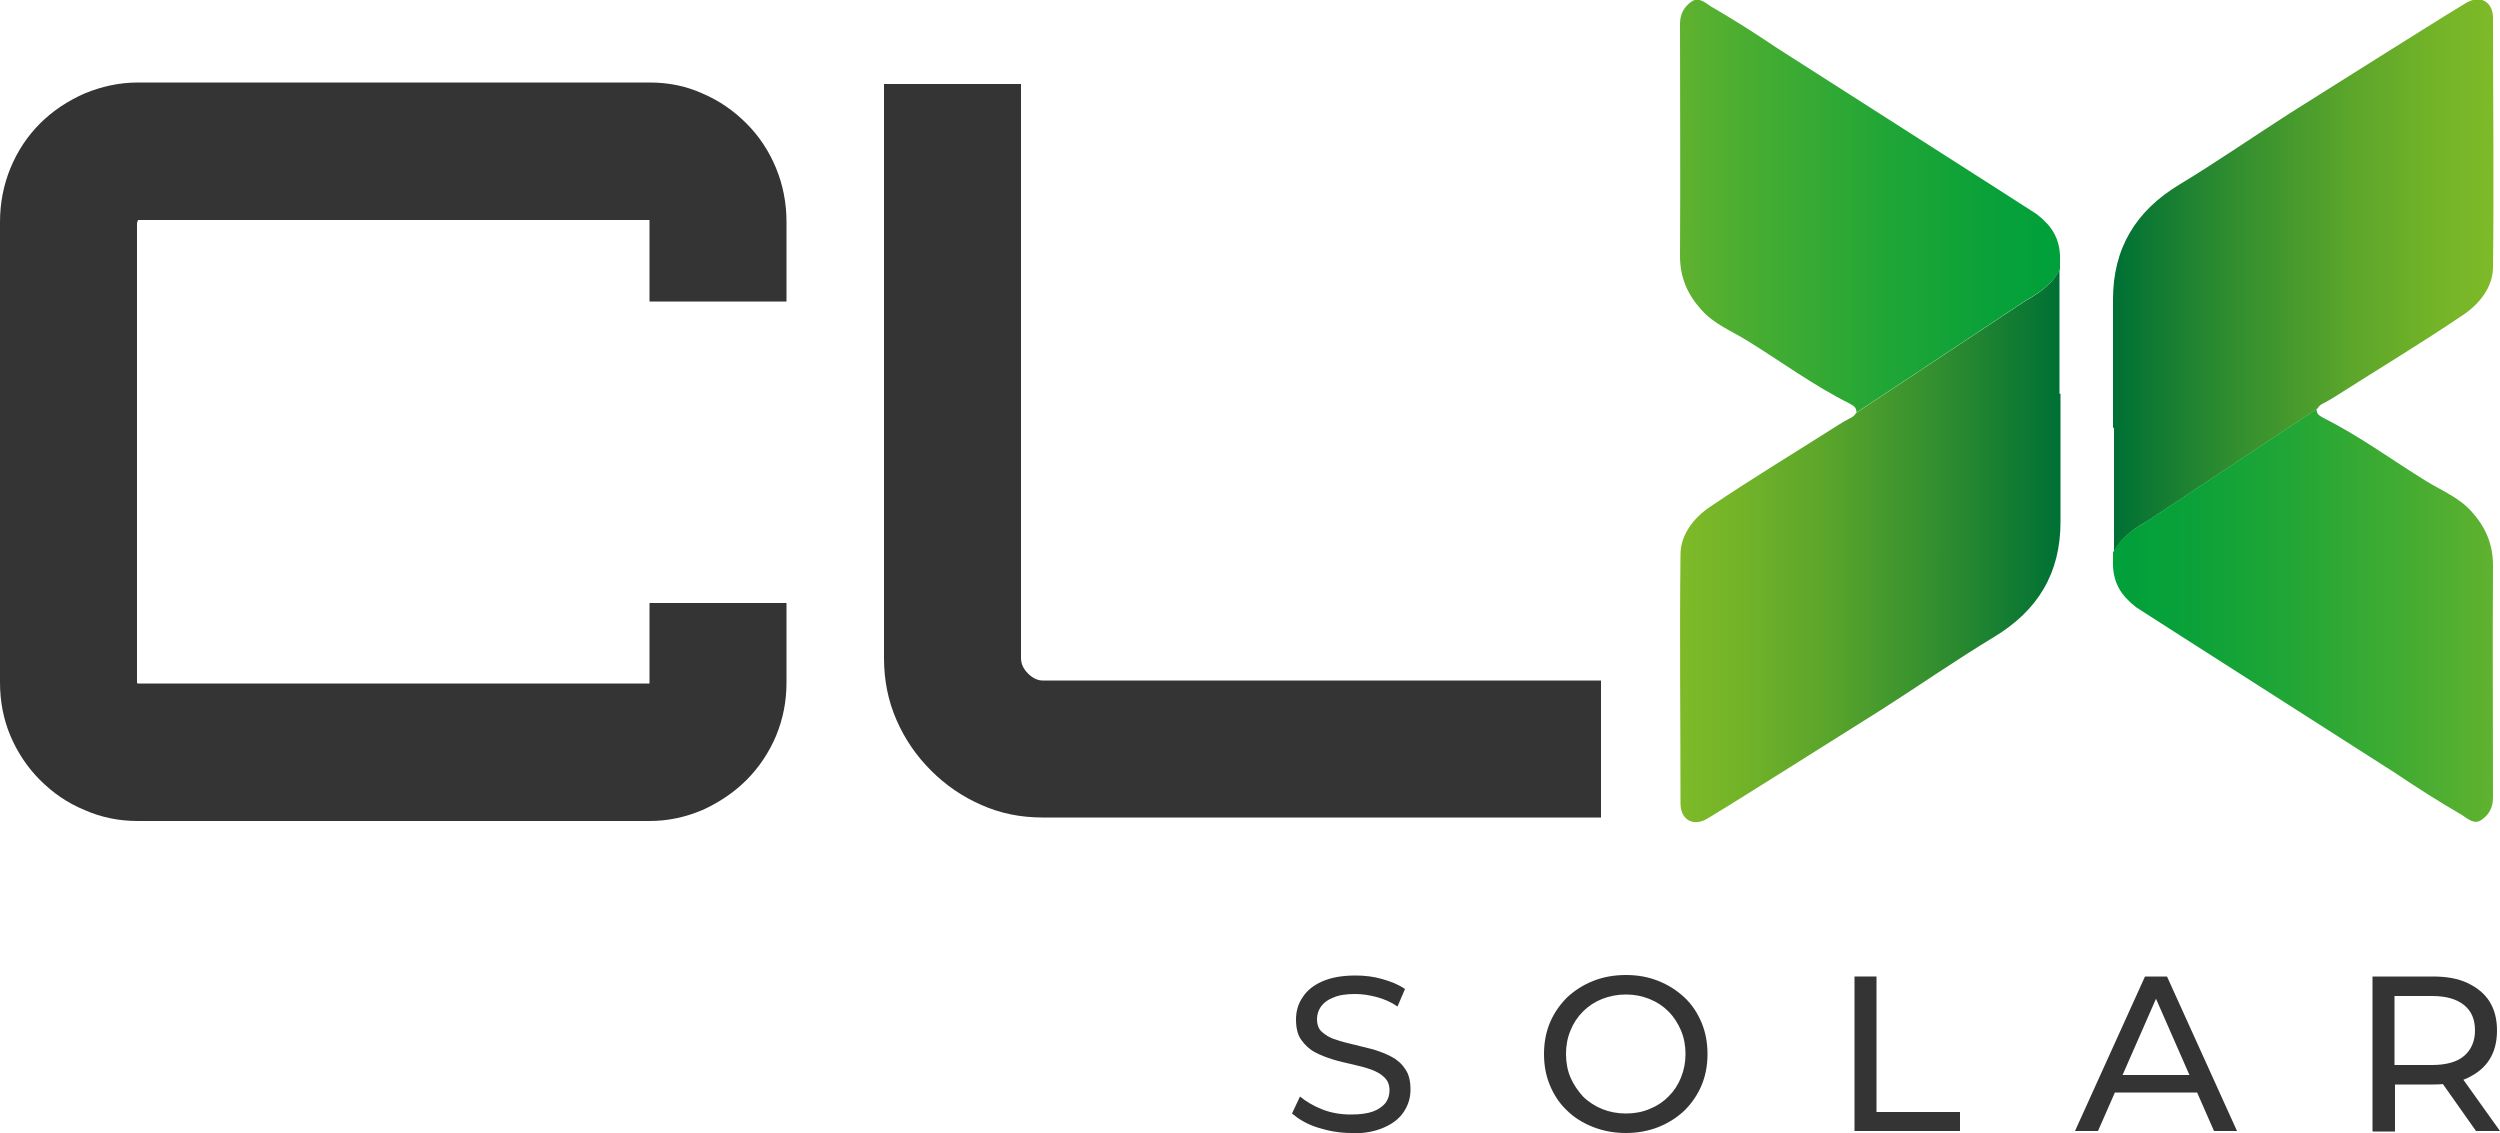 <?xml version="1.0" encoding="UTF-8"?>
<svg id="Camada_2" data-name="Camada 2" xmlns="http://www.w3.org/2000/svg" xmlns:xlink="http://www.w3.org/1999/xlink" viewBox="0 0 50 22.66">
  <defs>
    <style>
      .cls-1 {
        fill: #343434;
      }

      .cls-2 {
        fill: url(#Gradiente_sem_nome_29-2);
      }

      .cls-3 {
        fill: url(#Gradiente_sem_nome_34-2);
      }

      .cls-4 {
        fill: url(#Gradiente_sem_nome_29);
      }

      .cls-5 {
        fill: url(#Gradiente_sem_nome_34);
      }
    </style>
    <linearGradient id="Gradiente_sem_nome_29" data-name="Gradiente sem nome 29" x1="41.21" y1="10.91" x2="33.6" y2="10.91" gradientUnits="userSpaceOnUse">
      <stop offset=".01" stop-color="#007134"/>
      <stop offset=".33" stop-color="#338f2f"/>
      <stop offset=".63" stop-color="#5ca62b"/>
      <stop offset=".86" stop-color="#74b428"/>
      <stop offset="1" stop-color="#7eba28"/>
    </linearGradient>
    <linearGradient id="Gradiente_sem_nome_34" data-name="Gradiente sem nome 34" x1="33.6" y1="4.13" x2="41.2" y2="4.13" gradientUnits="userSpaceOnUse">
      <stop offset="0" stop-color="#60b22f"/>
      <stop offset=".18" stop-color="#49ad31"/>
      <stop offset=".54" stop-color="#21a636"/>
      <stop offset=".82" stop-color="#09a139"/>
      <stop offset="1" stop-color="#00a03b"/>
    </linearGradient>
    <linearGradient id="Gradiente_sem_nome_29-2" data-name="Gradiente sem nome 29" x1="42.26" y1="5.53" x2="49.86" y2="5.53" xlink:href="#Gradiente_sem_nome_29"/>
    <linearGradient id="Gradiente_sem_nome_34-2" data-name="Gradiente sem nome 34" x1="49.86" y1="12.31" x2="42.26" y2="12.31" xlink:href="#Gradiente_sem_nome_34"/>
  </defs>
  <g id="Camada_1-2" data-name="Camada 1">
    <g>
      <path class="cls-1" d="M1.69,16.2c-.34-.14-.63-.34-.89-.6-.25-.25-.45-.55-.59-.88-.14-.33-.21-.69-.21-1.07V4.44c0-.38,.07-.74,.21-1.08,.14-.34,.34-.64,.59-.89,.25-.25,.55-.45,.89-.6,.34-.14,.69-.22,1.07-.22H12.99c.38,0,.73,.07,1.06,.22,.33,.14,.62,.34,.88,.6,.25,.25,.45,.55,.59,.89,.14,.34,.21,.7,.21,1.08v1.59h-2.74v-1.63H2.76l-.02,.06V13.65s0,.02,.02,.02H12.99v-1.61h2.74v1.59c0,.38-.07,.73-.21,1.07-.14,.33-.34,.63-.59,.88-.25,.25-.55,.45-.88,.6-.33,.14-.68,.22-1.06,.22H2.76c-.38,0-.73-.07-1.07-.22Z"/>
      <path class="cls-1" d="M19.63,16.1c-.39-.17-.72-.4-1.01-.69-.29-.29-.52-.62-.69-1.01-.17-.39-.25-.8-.25-1.24V1.68h2.74V13.16c0,.12,.05,.22,.14,.31,.09,.09,.19,.14,.29,.14h11.17v2.74h-11.17c-.43,0-.84-.08-1.22-.25Z"/>
    </g>
    <path class="cls-4" d="M41.21,7.87c0,.86,0,1.71,0,2.57,0,1.02-.45,1.77-1.33,2.3-.76,.46-1.48,.96-2.23,1.44-.62,.39-1.24,.78-1.86,1.17-.55,.34-1.09,.69-1.64,1.02-.28,.17-.54,.03-.54-.3,0-1.66-.02-3.32,0-4.98,0-.4,.27-.74,.6-.96,.83-.56,1.69-1.08,2.54-1.62,.08-.05,.16-.1,.24-.14,.07-.03,.11-.07,.13-.11l3.4-2.25c.38-.21,.58-.42,.67-.62,0,.38,0,.75,0,1.13,0,.45,0,.91,0,1.36Z"/>
    <path class="cls-5" d="M41.2,5.38c-.09,.2-.29,.41-.67,.62l-3.4,2.25s0-.07-.03-.1c-.02-.03-.06-.05-.11-.08-.72-.36-1.37-.84-2.05-1.26-.31-.19-.66-.33-.91-.61-.28-.31-.43-.65-.43-1.08,.01-1.55,0-3.09,0-4.64,0-.2,.08-.34,.22-.44,.14-.11,.27,0,.4,.09,.45,.26,.89,.54,1.32,.83l4.38,2.8h0s.81,.52,.81,.52c.04,.03,.07,.06,.11,.09,0,0,0,0,0,0,.04,.04,.07,.07,.11,.11,.17,.19,.24,.4,.25,.63,0,.09,0,.17,0,.26Z"/>
    <path class="cls-2" d="M42.26,8.56c0-.86,0-1.71,0-2.57,0-1.02,.45-1.77,1.33-2.3,.76-.46,1.48-.96,2.23-1.44,.62-.39,1.24-.78,1.86-1.17,.55-.34,1.09-.69,1.64-1.02,.28-.17,.54-.03,.54,.3,0,1.66,.02,3.32,0,4.98,0,.4-.27,.74-.6,.96-.83,.56-1.69,1.08-2.54,1.62-.08,.05-.16,.1-.24,.14-.07,.03-.11,.07-.13,.11l-3.4,2.25c-.38,.21-.58,.42-.67,.62,0-.38,0-.75,0-1.13,0-.45,0-.91,0-1.36Z"/>
    <path class="cls-3" d="M42.26,11.05c.09-.2,.29-.41,.67-.62l3.4-2.25s0,.07,.03,.1c.02,.03,.06,.05,.11,.08,.72,.36,1.37,.84,2.05,1.26,.31,.19,.66,.33,.91,.61,.28,.31,.43,.65,.43,1.08-.01,1.55,0,3.09,0,4.64,0,.2-.08,.34-.22,.44-.14,.11-.27,0-.4-.09-.45-.26-.89-.54-1.32-.83l-4.38-2.8h0s-.81-.52-.81-.52c-.04-.03-.07-.06-.11-.09,0,0,0,0,0,0-.04-.04-.07-.07-.11-.11-.17-.19-.24-.4-.25-.63,0-.09,0-.17,0-.26Z"/>
    <g>
      <path class="cls-1" d="M27.03,22.66c-.24,0-.46-.04-.68-.11-.22-.07-.38-.17-.51-.28l.16-.34c.12,.1,.27,.19,.45,.26,.18,.07,.37,.1,.57,.1,.18,0,.33-.02,.44-.06,.11-.04,.19-.1,.25-.17,.05-.07,.08-.15,.08-.25,0-.11-.03-.19-.1-.26s-.16-.12-.27-.16c-.11-.04-.23-.07-.36-.1-.13-.03-.27-.06-.4-.1-.13-.04-.26-.09-.37-.15s-.2-.15-.27-.25c-.07-.1-.1-.24-.1-.4s.04-.31,.13-.44c.08-.13,.21-.24,.39-.32,.18-.08,.4-.12,.67-.12,.18,0,.36,.02,.53,.07,.18,.05,.33,.11,.46,.2l-.15,.35c-.13-.09-.27-.15-.42-.19s-.29-.06-.43-.06c-.17,0-.32,.02-.43,.07-.11,.04-.19,.1-.25,.18-.05,.07-.08,.16-.08,.25,0,.11,.03,.2,.1,.26,.07,.06,.16,.12,.27,.15,.11,.04,.23,.07,.36,.1,.13,.03,.27,.07,.4,.1,.13,.04,.26,.09,.37,.15,.11,.06,.2,.14,.27,.25,.07,.1,.1,.24,.1,.4s-.04,.3-.13,.44-.22,.24-.4,.32c-.18,.08-.4,.12-.67,.12Z"/>
      <path class="cls-1" d="M32.52,22.66c-.24,0-.45-.04-.66-.12-.2-.08-.38-.19-.52-.33-.15-.14-.26-.31-.34-.5-.08-.19-.12-.4-.12-.63s.04-.44,.12-.63,.2-.36,.34-.5c.15-.14,.32-.25,.52-.33,.2-.08,.42-.12,.66-.12s.45,.04,.65,.12c.2,.08,.37,.19,.52,.33,.15,.14,.26,.31,.34,.5s.12,.4,.12,.63-.04,.44-.12,.63-.2,.36-.34,.5c-.15,.14-.32,.25-.52,.33-.2,.08-.42,.12-.65,.12Zm0-.39c.17,0,.33-.03,.47-.09,.15-.06,.27-.14,.38-.25,.11-.11,.19-.23,.25-.38s.09-.3,.09-.47-.03-.33-.09-.47-.14-.27-.25-.38c-.11-.11-.23-.19-.38-.25-.15-.06-.3-.09-.47-.09s-.33,.03-.48,.09c-.15,.06-.27,.14-.38,.25-.11,.11-.19,.23-.25,.38-.06,.14-.09,.3-.09,.47s.03,.33,.09,.47c.06,.14,.15,.27,.25,.38,.11,.11,.24,.19,.38,.25,.15,.06,.31,.09,.48,.09Z"/>
      <path class="cls-1" d="M37.09,22.62v-3.09h.44v2.71h1.67v.38h-2.12Z"/>
      <path class="cls-1" d="M41.5,22.62l1.4-3.09h.44l1.4,3.09h-.46l-1.25-2.85h.18l-1.25,2.85h-.45Zm.6-.77l.12-.35h1.74l.13,.35h-1.99Z"/>
      <path class="cls-1" d="M47.45,22.62v-3.09h1.21c.27,0,.5,.04,.69,.13s.34,.21,.44,.37c.1,.16,.15,.35,.15,.58s-.05,.42-.15,.58c-.1,.16-.25,.28-.44,.37s-.42,.13-.69,.13h-.96l.2-.2v1.14h-.44Zm.44-1.1l-.2-.22h.95c.28,0,.5-.06,.64-.18s.22-.29,.22-.51-.07-.39-.22-.51c-.15-.12-.36-.18-.64-.18h-.95l.2-.22v1.83Zm1.63,1.1l-.79-1.12h.47l.8,1.12h-.48Z"/>
    </g>
  </g>
</svg>